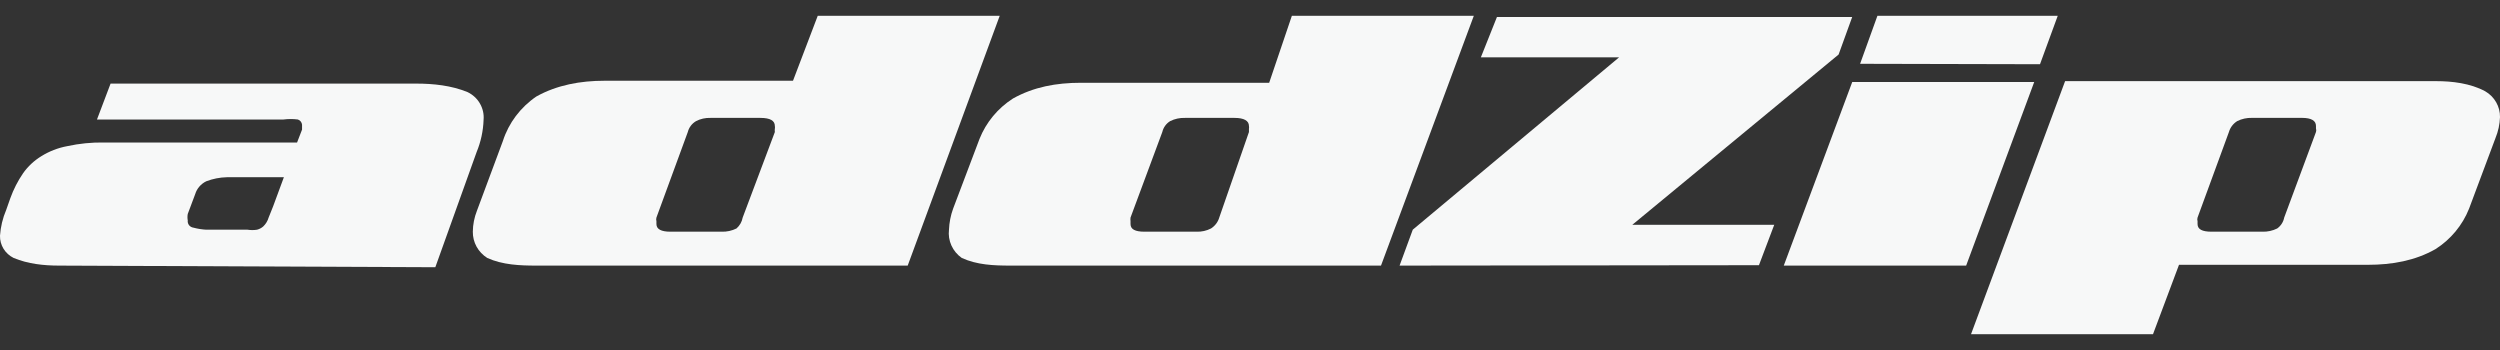 <svg width="100" height="14" viewBox="0 0 100 14" fill="none" xmlns="http://www.w3.org/2000/svg">
<rect x="0" y="0" width="100" height="14" fill="#333333" stroke="none"/>
<path d="M2.36 10.624C1.748 10.624 1.118 10.556 0.545 10.318C0.378 10.235 0.238 10.108 0.141 9.951C0.045 9.794 -0.004 9.613 0 9.43C0.024 9.074 0.108 8.725 0.248 8.396L0.413 7.928C0.54 7.575 0.712 7.239 0.925 6.927C1.117 6.656 1.364 6.425 1.651 6.249C1.968 6.051 2.321 5.914 2.691 5.846C3.173 5.741 3.666 5.692 4.159 5.7H11.883L12.082 5.184C12.082 5.184 12.082 5.184 12.082 5.087C12.082 4.99 12.082 5.087 12.082 4.99C12.078 4.943 12.06 4.898 12.031 4.861C12.002 4.824 11.962 4.796 11.916 4.78C11.725 4.755 11.531 4.755 11.339 4.78H3.879L4.423 3.344H16.653C17.339 3.344 18.053 3.419 18.7 3.683C18.91 3.783 19.084 3.943 19.198 4.142C19.313 4.341 19.364 4.569 19.343 4.796C19.328 5.24 19.233 5.677 19.063 6.088L17.413 10.689L2.36 10.624ZM11.355 7.089H9.078C8.795 7.095 8.516 7.15 8.253 7.25C8.146 7.301 8.051 7.374 7.974 7.463C7.897 7.552 7.841 7.655 7.807 7.767L7.51 8.558C7.494 8.643 7.494 8.731 7.51 8.816C7.505 8.85 7.508 8.885 7.517 8.918C7.526 8.951 7.542 8.982 7.563 9.009C7.585 9.036 7.611 9.058 7.642 9.075C7.672 9.092 7.706 9.103 7.741 9.107C7.908 9.152 8.079 9.179 8.253 9.188H9.903C10.029 9.208 10.157 9.208 10.283 9.188C10.374 9.164 10.459 9.12 10.53 9.058C10.632 8.96 10.706 8.838 10.745 8.703L10.926 8.251L11.355 7.089Z" fill="#F7F8F8"/>
<path d="M21.454 10.624C20.799 10.624 20.103 10.596 19.49 10.318C19.311 10.205 19.164 10.05 19.062 9.866C18.962 9.683 18.91 9.477 18.913 9.268C18.916 8.981 18.972 8.697 19.078 8.429L20.117 5.636C20.349 4.915 20.82 4.291 21.454 3.86C22.281 3.398 23.225 3.23 24.178 3.23H31.72L32.71 0.631H39.989L36.308 10.624H21.454ZM30.994 5.281C30.988 5.238 30.988 5.194 30.994 5.152C31.001 5.114 31.001 5.076 30.994 5.039C30.994 4.829 30.812 4.716 30.416 4.716H28.419C28.218 4.709 28.019 4.753 27.842 4.845C27.677 4.942 27.558 5.098 27.512 5.281L26.257 8.703C26.243 8.751 26.243 8.801 26.257 8.848V8.962C26.257 9.171 26.455 9.268 26.818 9.268H28.865C29.071 9.275 29.275 9.23 29.459 9.139C29.589 9.025 29.677 8.872 29.707 8.703L30.994 5.281Z" fill="#F7F8F8"/>
<path d="M40.419 10.624C39.744 10.624 39.078 10.596 38.471 10.318C38.29 10.191 38.147 10.02 38.057 9.821C37.967 9.622 37.933 9.403 37.959 9.188C37.971 8.901 38.026 8.618 38.124 8.348L39.181 5.555C39.444 4.894 39.911 4.33 40.518 3.941C41.345 3.479 42.241 3.311 43.241 3.311H50.767L51.675 0.631H58.953L55.24 10.624H40.419ZM49.958 5.281V5.152C49.965 5.114 49.965 5.076 49.958 5.039C49.958 4.829 49.76 4.716 49.38 4.716H47.4C47.194 4.709 46.989 4.753 46.806 4.845C46.727 4.894 46.658 4.957 46.605 5.032C46.551 5.107 46.513 5.191 46.492 5.281L45.221 8.703C45.214 8.751 45.214 8.8 45.221 8.848V8.962C45.221 9.171 45.403 9.268 45.782 9.268H47.862C48.063 9.275 48.262 9.231 48.44 9.139C48.6 9.037 48.717 8.883 48.77 8.703L49.958 5.281Z" fill="#F7F8F8"/>
<path d="M55.983 10.624L56.511 9.187L64.763 2.294H59.234L59.878 0.679H74.088L73.544 2.181L65.291 8.993H70.969L70.358 10.608L55.983 10.624Z" fill="#F7F8F8"/>
<path d="M71.351 10.624L74.09 3.279H81.369L78.646 10.624H71.351ZM74.404 2.552L75.097 0.631H82.31L81.6 2.569L74.404 2.552Z" fill="#F7F8F8"/>
<path d="M98.762 8.348C98.499 9.009 98.032 9.573 97.425 9.962C96.606 10.428 95.684 10.592 94.719 10.592H87.16L86.12 13.368H78.841L82.604 3.246H97.458C98.074 3.246 98.812 3.329 99.406 3.65C99.589 3.755 99.741 3.907 99.845 4.088C99.95 4.27 100.003 4.475 100 4.683C99.99 4.971 99.929 5.255 99.819 5.523L98.762 8.348ZM92.639 5.28C92.654 5.233 92.654 5.182 92.639 5.135V5.038C92.639 4.828 92.457 4.715 92.078 4.715H90.081C89.875 4.709 89.67 4.753 89.487 4.845C89.327 4.946 89.209 5.101 89.157 5.28L87.902 8.703C87.887 8.75 87.887 8.801 87.902 8.848V8.961C87.902 9.171 88.084 9.268 88.463 9.268H90.493C90.7 9.275 90.904 9.23 91.088 9.139C91.235 9.034 91.335 8.878 91.368 8.703L92.639 5.28Z" fill="#F7F8F8"/>
</svg>
